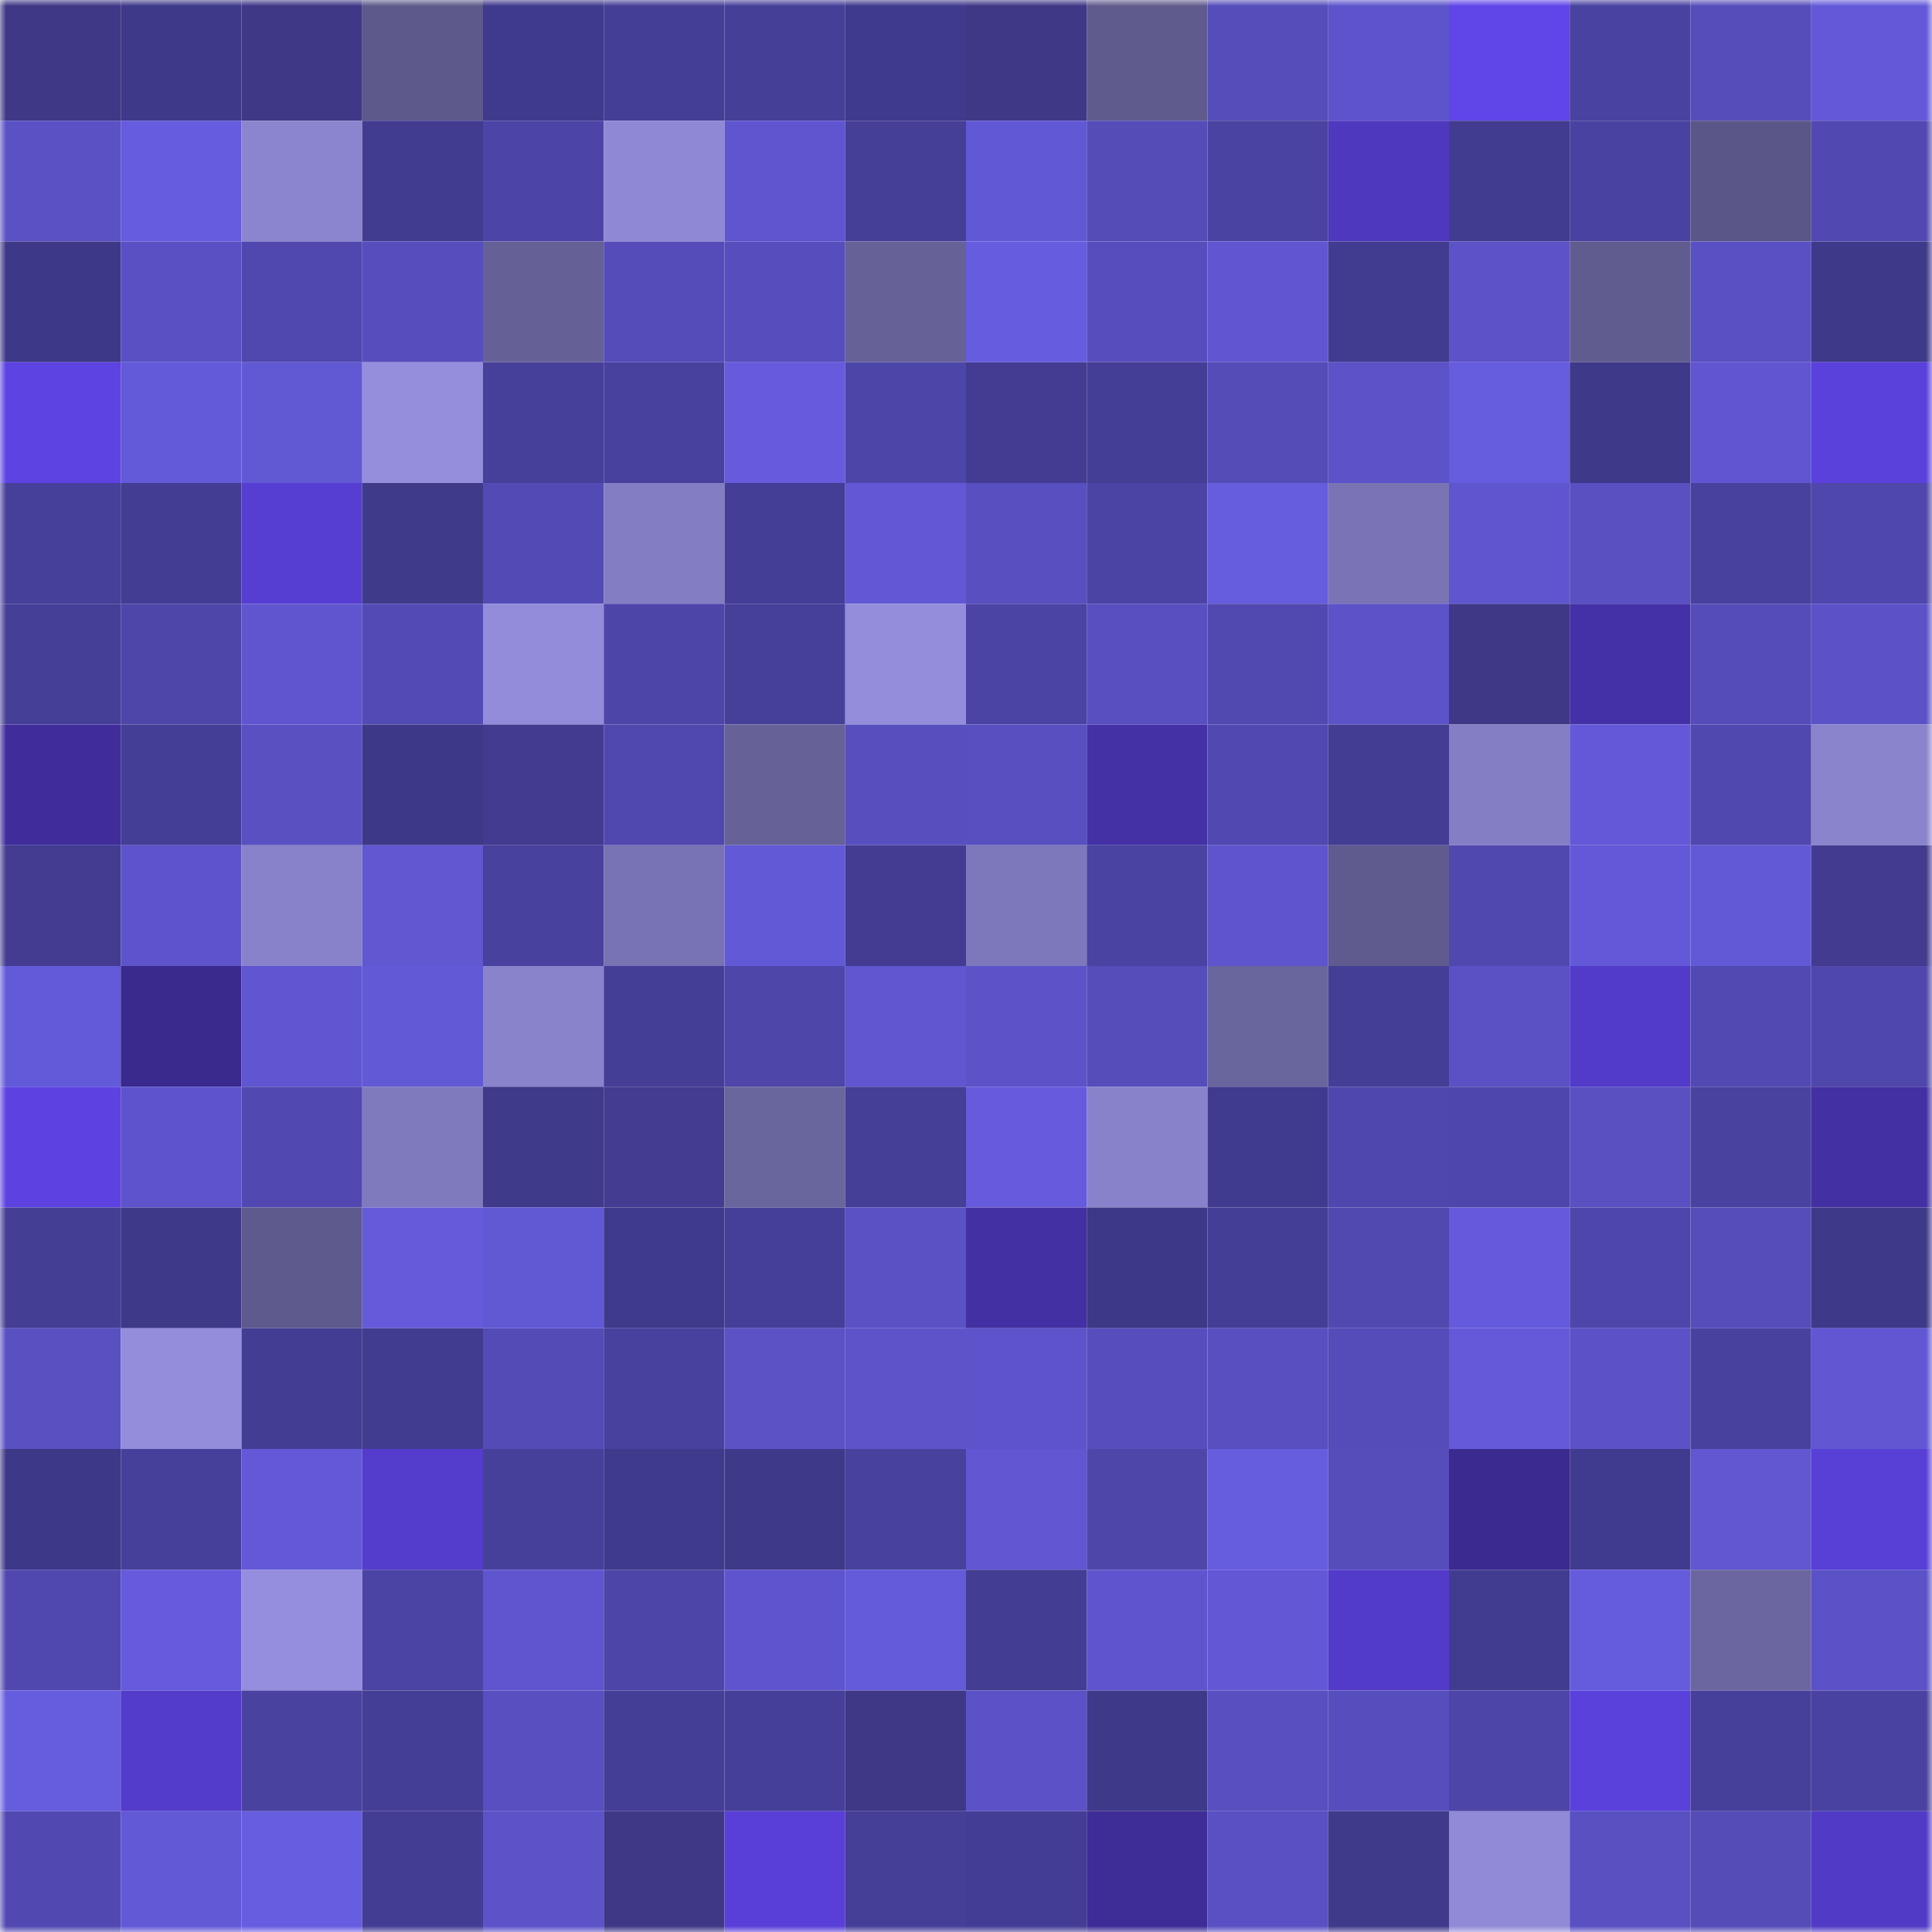 <svg viewBox="0 0 160 160" fill="none" role="img" xmlns="http://www.w3.org/2000/svg" width="240" height="240" name="farcaster%2Csamiraeth"><title>farcaster,samiraeth</title><mask id="915393321" mask-type="alpha" maskUnits="userSpaceOnUse" x="0" y="0" width="160" height="160"><rect width="160" height="160" fill="#FFFFFF"></rect></mask><g mask="url(#915393321)"><rect x="0" y="0" width="10" height="10" fill="#3e3886"></rect><rect x="10" y="0" width="10" height="10" fill="#3f398a"></rect><rect x="20" y="0" width="10" height="10" fill="#3e3886"></rect><rect x="30" y="0" width="10" height="10" fill="#5d598b"></rect><rect x="40" y="0" width="10" height="10" fill="#403a8c"></rect><rect x="50" y="0" width="10" height="10" fill="#453e97"></rect><rect x="60" y="0" width="10" height="10" fill="#463f98"></rect><rect x="70" y="0" width="10" height="10" fill="#403a8d"></rect><rect x="80" y="0" width="10" height="10" fill="#3e3886"></rect><rect x="90" y="0" width="10" height="10" fill="#5f5b8d"></rect><rect x="100" y="0" width="10" height="10" fill="#554dba"></rect><rect x="110" y="0" width="10" height="10" fill="#5d54cc"></rect><rect x="120" y="0" width="10" height="10" fill="#6045e9"></rect><rect x="130" y="0" width="10" height="10" fill="#4942a0"></rect><rect x="140" y="0" width="10" height="10" fill="#564dbb"></rect><rect x="150" y="0" width="10" height="10" fill="#6359d8"></rect><rect x="0" y="10" width="10" height="10" fill="#5a51c4"></rect><rect x="10" y="10" width="10" height="10" fill="#665cdf"></rect><rect x="20" y="10" width="10" height="10" fill="#8b85cf"></rect><rect x="30" y="10" width="10" height="10" fill="#423c91"></rect><rect x="40" y="10" width="10" height="10" fill="#4c45a7"></rect><rect x="50" y="10" width="10" height="10" fill="#8f89d5"></rect><rect x="60" y="10" width="10" height="10" fill="#5f55cf"></rect><rect x="70" y="10" width="10" height="10" fill="#463f98"></rect><rect x="80" y="10" width="10" height="10" fill="#6158d5"></rect><rect x="90" y="10" width="10" height="10" fill="#544cb7"></rect><rect x="100" y="10" width="10" height="10" fill="#4a43a1"></rect><rect x="110" y="10" width="10" height="10" fill="#4e38bd"></rect><rect x="120" y="10" width="10" height="10" fill="#423c90"></rect><rect x="130" y="10" width="10" height="10" fill="#4942a0"></rect><rect x="140" y="10" width="10" height="10" fill="#5a5687"></rect><rect x="150" y="10" width="10" height="10" fill="#5149b1"></rect><rect x="0" y="20" width="10" height="10" fill="#3e3888"></rect><rect x="10" y="20" width="10" height="10" fill="#5950c3"></rect><rect x="20" y="20" width="10" height="10" fill="#5048af"></rect><rect x="30" y="20" width="10" height="10" fill="#574ebe"></rect><rect x="40" y="20" width="10" height="10" fill="#656197"></rect><rect x="50" y="20" width="10" height="10" fill="#554cb9"></rect><rect x="60" y="20" width="10" height="10" fill="#564ebc"></rect><rect x="70" y="20" width="10" height="10" fill="#666298"></rect><rect x="80" y="20" width="10" height="10" fill="#665cdf"></rect><rect x="90" y="20" width="10" height="10" fill="#574ebd"></rect><rect x="100" y="20" width="10" height="10" fill="#6056d1"></rect><rect x="110" y="20" width="10" height="10" fill="#423c91"></rect><rect x="120" y="20" width="10" height="10" fill="#5c53c8"></rect><rect x="130" y="20" width="10" height="10" fill="#605c8f"></rect><rect x="140" y="20" width="10" height="10" fill="#5951c3"></rect><rect x="150" y="20" width="10" height="10" fill="#3f398a"></rect><rect x="0" y="30" width="10" height="10" fill="#5d43e2"></rect><rect x="10" y="30" width="10" height="10" fill="#635ad9"></rect><rect x="20" y="30" width="10" height="10" fill="#6158d4"></rect><rect x="30" y="30" width="10" height="10" fill="#948edd"></rect><rect x="40" y="30" width="10" height="10" fill="#47409b"></rect><rect x="50" y="30" width="10" height="10" fill="#48419d"></rect><rect x="60" y="30" width="10" height="10" fill="#655bdc"></rect><rect x="70" y="30" width="10" height="10" fill="#4d46a9"></rect><rect x="80" y="30" width="10" height="10" fill="#433c92"></rect><rect x="90" y="30" width="10" height="10" fill="#453e96"></rect><rect x="100" y="30" width="10" height="10" fill="#544cb7"></rect><rect x="110" y="30" width="10" height="10" fill="#5c53c9"></rect><rect x="120" y="30" width="10" height="10" fill="#665cde"></rect><rect x="130" y="30" width="10" height="10" fill="#3f3989"></rect><rect x="140" y="30" width="10" height="10" fill="#6056d1"></rect><rect x="150" y="30" width="10" height="10" fill="#5b41dc"></rect><rect x="0" y="40" width="10" height="10" fill="#47409a"></rect><rect x="10" y="40" width="10" height="10" fill="#433d93"></rect><rect x="20" y="40" width="10" height="10" fill="#573ed2"></rect><rect x="30" y="40" width="10" height="10" fill="#403a8b"></rect><rect x="40" y="40" width="10" height="10" fill="#534bb5"></rect><rect x="50" y="40" width="10" height="10" fill="#837ec4"></rect><rect x="60" y="40" width="10" height="10" fill="#453e97"></rect><rect x="70" y="40" width="10" height="10" fill="#6258d6"></rect><rect x="80" y="40" width="10" height="10" fill="#584fc0"></rect><rect x="90" y="40" width="10" height="10" fill="#4b44a4"></rect><rect x="100" y="40" width="10" height="10" fill="#665cde"></rect><rect x="110" y="40" width="10" height="10" fill="#7a74b5"></rect><rect x="120" y="40" width="10" height="10" fill="#5f56cf"></rect><rect x="130" y="40" width="10" height="10" fill="#5950c1"></rect><rect x="140" y="40" width="10" height="10" fill="#48419d"></rect><rect x="150" y="40" width="10" height="10" fill="#4f47ab"></rect><rect x="0" y="50" width="10" height="10" fill="#463f98"></rect><rect x="10" y="50" width="10" height="10" fill="#4e46a9"></rect><rect x="20" y="50" width="10" height="10" fill="#5f56cf"></rect><rect x="30" y="50" width="10" height="10" fill="#534bb5"></rect><rect x="40" y="50" width="10" height="10" fill="#928cda"></rect><rect x="50" y="50" width="10" height="10" fill="#4d45a8"></rect><rect x="60" y="50" width="10" height="10" fill="#47409b"></rect><rect x="70" y="50" width="10" height="10" fill="#938ddb"></rect><rect x="80" y="50" width="10" height="10" fill="#4c44a5"></rect><rect x="90" y="50" width="10" height="10" fill="#584fc0"></rect><rect x="100" y="50" width="10" height="10" fill="#5149b0"></rect><rect x="110" y="50" width="10" height="10" fill="#5c53c9"></rect><rect x="120" y="50" width="10" height="10" fill="#3e3887"></rect><rect x="130" y="50" width="10" height="10" fill="#4531a7"></rect><rect x="140" y="50" width="10" height="10" fill="#554cb9"></rect><rect x="150" y="50" width="10" height="10" fill="#5b52c8"></rect><rect x="0" y="60" width="10" height="10" fill="#402d9b"></rect><rect x="10" y="60" width="10" height="10" fill="#453e96"></rect><rect x="20" y="60" width="10" height="10" fill="#5950c2"></rect><rect x="30" y="60" width="10" height="10" fill="#3e3888"></rect><rect x="40" y="60" width="10" height="10" fill="#423b90"></rect><rect x="50" y="60" width="10" height="10" fill="#5048ae"></rect><rect x="60" y="60" width="10" height="10" fill="#666298"></rect><rect x="70" y="60" width="10" height="10" fill="#584fbf"></rect><rect x="80" y="60" width="10" height="10" fill="#5850c1"></rect><rect x="90" y="60" width="10" height="10" fill="#4431a5"></rect><rect x="100" y="60" width="10" height="10" fill="#5149b1"></rect><rect x="110" y="60" width="10" height="10" fill="#443d94"></rect><rect x="120" y="60" width="10" height="10" fill="#847ec5"></rect><rect x="130" y="60" width="10" height="10" fill="#6359d8"></rect><rect x="140" y="60" width="10" height="10" fill="#5048af"></rect><rect x="150" y="60" width="10" height="10" fill="#8a84cd"></rect><rect x="0" y="70" width="10" height="10" fill="#433c91"></rect><rect x="10" y="70" width="10" height="10" fill="#5d54cb"></rect><rect x="20" y="70" width="10" height="10" fill="#8882ca"></rect><rect x="30" y="70" width="10" height="10" fill="#6057d1"></rect><rect x="40" y="70" width="10" height="10" fill="#48419d"></rect><rect x="50" y="70" width="10" height="10" fill="#7873b3"></rect><rect x="60" y="70" width="10" height="10" fill="#6259d7"></rect><rect x="70" y="70" width="10" height="10" fill="#433c92"></rect><rect x="80" y="70" width="10" height="10" fill="#7d78bb"></rect><rect x="90" y="70" width="10" height="10" fill="#4a43a1"></rect><rect x="100" y="70" width="10" height="10" fill="#5e55cd"></rect><rect x="110" y="70" width="10" height="10" fill="#5f5b8e"></rect><rect x="120" y="70" width="10" height="10" fill="#5048ae"></rect><rect x="130" y="70" width="10" height="10" fill="#6359d8"></rect><rect x="140" y="70" width="10" height="10" fill="#6259d7"></rect><rect x="150" y="70" width="10" height="10" fill="#423b8f"></rect><rect x="0" y="80" width="10" height="10" fill="#635ad9"></rect><rect x="10" y="80" width="10" height="10" fill="#3a2a8e"></rect><rect x="20" y="80" width="10" height="10" fill="#6056d1"></rect><rect x="30" y="80" width="10" height="10" fill="#6259d7"></rect><rect x="40" y="80" width="10" height="10" fill="#8983cc"></rect><rect x="50" y="80" width="10" height="10" fill="#453e97"></rect><rect x="60" y="80" width="10" height="10" fill="#4e46a9"></rect><rect x="70" y="80" width="10" height="10" fill="#5f56d0"></rect><rect x="80" y="80" width="10" height="10" fill="#5c53c9"></rect><rect x="90" y="80" width="10" height="10" fill="#554dba"></rect><rect x="100" y="80" width="10" height="10" fill="#69659d"></rect><rect x="110" y="80" width="10" height="10" fill="#453e96"></rect><rect x="120" y="80" width="10" height="10" fill="#5a51c5"></rect><rect x="130" y="80" width="10" height="10" fill="#533bca"></rect><rect x="140" y="80" width="10" height="10" fill="#524ab3"></rect><rect x="150" y="80" width="10" height="10" fill="#4f47ab"></rect><rect x="0" y="90" width="10" height="10" fill="#5d42e1"></rect><rect x="10" y="90" width="10" height="10" fill="#5d54cb"></rect><rect x="20" y="90" width="10" height="10" fill="#5149b1"></rect><rect x="30" y="90" width="10" height="10" fill="#7f7abe"></rect><rect x="40" y="90" width="10" height="10" fill="#403a8b"></rect><rect x="50" y="90" width="10" height="10" fill="#433c91"></rect><rect x="60" y="90" width="10" height="10" fill="#69659d"></rect><rect x="70" y="90" width="10" height="10" fill="#463f98"></rect><rect x="80" y="90" width="10" height="10" fill="#655bdc"></rect><rect x="90" y="90" width="10" height="10" fill="#8882cb"></rect><rect x="100" y="90" width="10" height="10" fill="#413b8f"></rect><rect x="110" y="90" width="10" height="10" fill="#4f47ad"></rect><rect x="120" y="90" width="10" height="10" fill="#4e47ab"></rect><rect x="130" y="90" width="10" height="10" fill="#5950c1"></rect><rect x="140" y="90" width="10" height="10" fill="#49429f"></rect><rect x="150" y="90" width="10" height="10" fill="#4330a2"></rect><rect x="0" y="100" width="10" height="10" fill="#443e95"></rect><rect x="10" y="100" width="10" height="10" fill="#3f398a"></rect><rect x="20" y="100" width="10" height="10" fill="#5e5a8d"></rect><rect x="30" y="100" width="10" height="10" fill="#645ada"></rect><rect x="40" y="100" width="10" height="10" fill="#6158d4"></rect><rect x="50" y="100" width="10" height="10" fill="#403a8c"></rect><rect x="60" y="100" width="10" height="10" fill="#463f99"></rect><rect x="70" y="100" width="10" height="10" fill="#5a51c5"></rect><rect x="80" y="100" width="10" height="10" fill="#4330a2"></rect><rect x="90" y="100" width="10" height="10" fill="#3e3888"></rect><rect x="100" y="100" width="10" height="10" fill="#453e96"></rect><rect x="110" y="100" width="10" height="10" fill="#5049b0"></rect><rect x="120" y="100" width="10" height="10" fill="#645adb"></rect><rect x="130" y="100" width="10" height="10" fill="#4e47ab"></rect><rect x="140" y="100" width="10" height="10" fill="#554dba"></rect><rect x="150" y="100" width="10" height="10" fill="#3f398a"></rect><rect x="0" y="110" width="10" height="10" fill="#5950c1"></rect><rect x="10" y="110" width="10" height="10" fill="#938ddc"></rect><rect x="20" y="110" width="10" height="10" fill="#443d94"></rect><rect x="30" y="110" width="10" height="10" fill="#423c91"></rect><rect x="40" y="110" width="10" height="10" fill="#534bb6"></rect><rect x="50" y="110" width="10" height="10" fill="#48419d"></rect><rect x="60" y="110" width="10" height="10" fill="#5b52c6"></rect><rect x="70" y="110" width="10" height="10" fill="#5d54ca"></rect><rect x="80" y="110" width="10" height="10" fill="#5d54cb"></rect><rect x="90" y="110" width="10" height="10" fill="#574ebd"></rect><rect x="100" y="110" width="10" height="10" fill="#584fc0"></rect><rect x="110" y="110" width="10" height="10" fill="#544cb8"></rect><rect x="120" y="110" width="10" height="10" fill="#645ad9"></rect><rect x="130" y="110" width="10" height="10" fill="#5b52c7"></rect><rect x="140" y="110" width="10" height="10" fill="#48419e"></rect><rect x="150" y="110" width="10" height="10" fill="#6157d3"></rect><rect x="0" y="120" width="10" height="10" fill="#3e3888"></rect><rect x="10" y="120" width="10" height="10" fill="#47409b"></rect><rect x="20" y="120" width="10" height="10" fill="#6359d8"></rect><rect x="30" y="120" width="10" height="10" fill="#543ccc"></rect><rect x="40" y="120" width="10" height="10" fill="#47409a"></rect><rect x="50" y="120" width="10" height="10" fill="#403a8c"></rect><rect x="60" y="120" width="10" height="10" fill="#3f3989"></rect><rect x="70" y="120" width="10" height="10" fill="#48419d"></rect><rect x="80" y="120" width="10" height="10" fill="#6157d3"></rect><rect x="90" y="120" width="10" height="10" fill="#4e46a9"></rect><rect x="100" y="120" width="10" height="10" fill="#665cde"></rect><rect x="110" y="120" width="10" height="10" fill="#564dbb"></rect><rect x="120" y="120" width="10" height="10" fill="#3b2a8f"></rect><rect x="130" y="120" width="10" height="10" fill="#413b8f"></rect><rect x="140" y="120" width="10" height="10" fill="#6057d1"></rect><rect x="150" y="120" width="10" height="10" fill="#583fd6"></rect><rect x="0" y="130" width="10" height="10" fill="#5048af"></rect><rect x="10" y="130" width="10" height="10" fill="#655bdc"></rect><rect x="20" y="130" width="10" height="10" fill="#958ede"></rect><rect x="30" y="130" width="10" height="10" fill="#4b44a4"></rect><rect x="40" y="130" width="10" height="10" fill="#5f56cf"></rect><rect x="50" y="130" width="10" height="10" fill="#4d45a8"></rect><rect x="60" y="130" width="10" height="10" fill="#5e55ce"></rect><rect x="70" y="130" width="10" height="10" fill="#645bdb"></rect><rect x="80" y="130" width="10" height="10" fill="#433d93"></rect><rect x="90" y="130" width="10" height="10" fill="#5e55ce"></rect><rect x="100" y="130" width="10" height="10" fill="#6258d6"></rect><rect x="110" y="130" width="10" height="10" fill="#533bc9"></rect><rect x="120" y="130" width="10" height="10" fill="#423c91"></rect><rect x="130" y="130" width="10" height="10" fill="#655bdd"></rect><rect x="140" y="130" width="10" height="10" fill="#6b669f"></rect><rect x="150" y="130" width="10" height="10" fill="#5b52c8"></rect><rect x="0" y="140" width="10" height="10" fill="#665cde"></rect><rect x="10" y="140" width="10" height="10" fill="#543ccb"></rect><rect x="20" y="140" width="10" height="10" fill="#49429f"></rect><rect x="30" y="140" width="10" height="10" fill="#453e96"></rect><rect x="40" y="140" width="10" height="10" fill="#584fc0"></rect><rect x="50" y="140" width="10" height="10" fill="#453e97"></rect><rect x="60" y="140" width="10" height="10" fill="#463f99"></rect><rect x="70" y="140" width="10" height="10" fill="#3e3887"></rect><rect x="80" y="140" width="10" height="10" fill="#5b52c7"></rect><rect x="90" y="140" width="10" height="10" fill="#3f398a"></rect><rect x="100" y="140" width="10" height="10" fill="#5850c1"></rect><rect x="110" y="140" width="10" height="10" fill="#574ebe"></rect><rect x="120" y="140" width="10" height="10" fill="#4d45a7"></rect><rect x="130" y="140" width="10" height="10" fill="#5a41db"></rect><rect x="140" y="140" width="10" height="10" fill="#47409b"></rect><rect x="150" y="140" width="10" height="10" fill="#4942a0"></rect><rect x="0" y="150" width="10" height="10" fill="#5149b1"></rect><rect x="10" y="150" width="10" height="10" fill="#6259d6"></rect><rect x="20" y="150" width="10" height="10" fill="#675de0"></rect><rect x="30" y="150" width="10" height="10" fill="#443d94"></rect><rect x="40" y="150" width="10" height="10" fill="#5c53c9"></rect><rect x="50" y="150" width="10" height="10" fill="#3e3886"></rect><rect x="60" y="150" width="10" height="10" fill="#593fd8"></rect><rect x="70" y="150" width="10" height="10" fill="#463f98"></rect><rect x="80" y="150" width="10" height="10" fill="#443d95"></rect><rect x="90" y="150" width="10" height="10" fill="#3e2c97"></rect><rect x="100" y="150" width="10" height="10" fill="#5951c3"></rect><rect x="110" y="150" width="10" height="10" fill="#403a8b"></rect><rect x="120" y="150" width="10" height="10" fill="#908ad7"></rect><rect x="130" y="150" width="10" height="10" fill="#5950c1"></rect><rect x="140" y="150" width="10" height="10" fill="#544cb7"></rect><rect x="150" y="150" width="10" height="10" fill="#513ac5"></rect></g></svg>